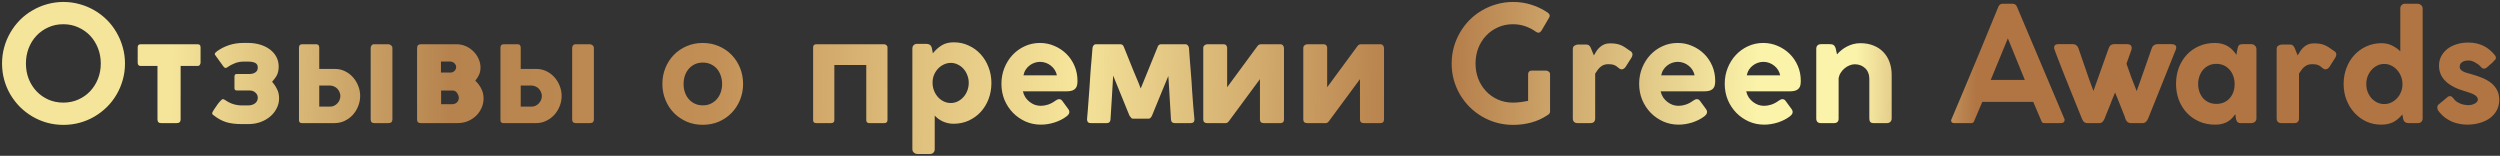 <?xml version="1.0" encoding="UTF-8"?> <svg xmlns="http://www.w3.org/2000/svg" width="995" height="62" viewBox="0 0 995 62" fill="none"><rect x="0" y="0" width="995" height="62" fill="#333333" stroke="none"/> <path d="M10.32 25.288C10.32 27.443 10.683 29.469 11.408 31.368C12.155 33.245 13.189 34.888 14.512 36.296C15.835 37.704 17.403 38.813 19.216 39.624C21.029 40.435 23.024 40.84 25.2 40.84C27.355 40.84 29.339 40.435 31.152 39.624C32.987 38.813 34.565 37.704 35.888 36.296C37.211 34.888 38.245 33.245 38.992 31.368C39.739 29.469 40.112 27.443 40.112 25.288C40.112 23.112 39.739 21.075 38.992 19.176C38.245 17.277 37.211 15.624 35.888 14.216C34.565 12.808 32.987 11.699 31.152 10.888C29.339 10.056 27.355 9.64 25.2 9.64C23.024 9.64 21.029 10.056 19.216 10.888C17.403 11.699 15.835 12.808 14.512 14.216C13.189 15.624 12.155 17.277 11.408 19.176C10.683 21.075 10.32 23.112 10.32 25.288ZM0.816 25.288C0.816 23.027 1.104 20.861 1.68 18.792C2.256 16.701 3.077 14.749 4.144 12.936C5.211 11.101 6.48 9.437 7.952 7.944C9.445 6.451 11.099 5.181 12.912 4.136C14.725 3.069 16.667 2.248 18.736 1.672C20.827 1.075 23.003 0.776 25.264 0.776C27.504 0.776 29.669 1.075 31.76 1.672C33.851 2.248 35.803 3.069 37.616 4.136C39.429 5.181 41.083 6.451 42.576 7.944C44.069 9.437 45.339 11.101 46.384 12.936C47.451 14.749 48.272 16.701 48.848 18.792C49.445 20.861 49.744 23.027 49.744 25.288C49.744 27.549 49.445 29.725 48.848 31.816C48.272 33.885 47.451 35.827 46.384 37.64C45.339 39.432 44.069 41.075 42.576 42.568C41.083 44.04 39.429 45.309 37.616 46.376C35.803 47.443 33.851 48.264 31.76 48.84C29.669 49.416 27.504 49.704 25.264 49.704C23.003 49.704 20.827 49.416 18.736 48.84C16.667 48.264 14.725 47.443 12.912 46.376C11.099 45.309 9.445 44.04 7.952 42.568C6.48 41.075 5.211 39.432 4.144 37.64C3.077 35.827 2.256 33.885 1.68 31.816C1.104 29.725 0.816 27.549 0.816 25.288ZM54.803 18.824C54.803 18.013 55.197 17.608 55.986 17.608H78.642C79.432 17.608 79.826 18.013 79.826 18.824V24.936C79.826 25.192 79.731 25.48 79.538 25.8C79.347 26.099 79.048 26.248 78.642 26.248H71.891V47.528C71.891 48.509 71.368 49 70.323 49H64.147C63.165 49 62.675 48.509 62.675 47.528V26.248H55.986C55.197 26.248 54.803 25.811 54.803 24.936V18.824ZM99.079 17.096C100.7 17.117 102.226 17.352 103.655 17.8C105.106 18.248 106.364 18.877 107.431 19.688C108.519 20.499 109.372 21.48 109.991 22.632C110.61 23.784 110.919 25.075 110.919 26.504C110.919 27.208 110.855 27.837 110.727 28.392C110.62 28.925 110.45 29.427 110.215 29.896C110.002 30.344 109.724 30.781 109.383 31.208C109.063 31.635 108.7 32.083 108.295 32.552C109.106 33.469 109.767 34.461 110.279 35.528C110.812 36.573 111.079 37.768 111.079 39.112C111.079 40.563 110.748 41.917 110.087 43.176C109.447 44.435 108.572 45.523 107.463 46.44C106.354 47.357 105.063 48.083 103.591 48.616C102.119 49.128 100.562 49.384 98.919 49.384H96.231C94.972 49.384 93.831 49.32 92.807 49.192C91.783 49.064 90.823 48.861 89.927 48.584C89.031 48.285 88.178 47.912 87.367 47.464C86.578 47.016 85.788 46.483 84.999 45.864C84.828 45.736 84.69 45.619 84.583 45.512C84.498 45.405 84.455 45.256 84.455 45.064C84.455 44.851 84.54 44.627 84.711 44.392L85.095 43.72L86.695 41.384C86.844 41.213 87.004 41.021 87.175 40.808C87.367 40.573 87.548 40.36 87.719 40.168C87.89 39.976 88.06 39.816 88.231 39.688C88.423 39.539 88.594 39.464 88.743 39.464C88.956 39.464 89.148 39.528 89.319 39.656C89.511 39.763 89.724 39.891 89.959 40.04C91.836 41.32 93.991 41.96 96.423 41.96H98.631C99.826 41.96 100.786 41.683 101.511 41.128C102.236 40.552 102.599 39.816 102.599 38.92C102.599 38.067 102.279 37.373 101.639 36.84C101.02 36.285 100.252 36.008 99.335 36.008H94.247C93.628 36.008 93.319 35.699 93.319 35.08V30.472C93.319 29.789 93.628 29.448 94.247 29.448H99.335C100.252 29.448 101.02 29.235 101.639 28.808C102.279 28.381 102.599 27.741 102.599 26.888C102.599 25.992 102.258 25.373 101.575 25.032C100.892 24.691 99.943 24.52 98.727 24.52H96.839C95.666 24.52 94.524 24.744 93.415 25.192C92.327 25.619 91.335 26.152 90.439 26.792C90.226 26.963 90.002 27.048 89.767 27.048C89.532 27.048 89.276 26.888 88.999 26.568L89.031 26.6L85.767 22.088C85.66 21.96 85.586 21.843 85.543 21.736C85.522 21.608 85.5 21.491 85.479 21.384C85.586 21.149 85.735 20.947 85.927 20.776C86.119 20.584 86.343 20.403 86.599 20.232C88.007 19.251 89.564 18.483 91.271 17.928C92.978 17.373 94.791 17.096 96.711 17.096H99.079ZM125.842 17.608C126.268 17.608 126.578 17.736 126.77 17.992C126.962 18.248 127.058 18.536 127.058 18.856V27.432H133.298C134.727 27.432 136.05 27.731 137.266 28.328C138.503 28.925 139.57 29.725 140.466 30.728C141.362 31.731 142.066 32.883 142.578 34.184C143.09 35.464 143.346 36.797 143.346 38.184C143.346 39.592 143.079 40.957 142.546 42.28C142.034 43.581 141.319 44.733 140.402 45.736C139.506 46.717 138.428 47.507 137.17 48.104C135.932 48.701 134.588 49 133.138 49H120.21C119.399 49 118.994 48.616 118.994 47.848V18.984C118.994 18.067 119.42 17.608 120.274 17.608H125.842ZM135.474 38.184C135.474 37.651 135.356 37.139 135.122 36.648C134.908 36.136 134.62 35.688 134.258 35.304C133.895 34.92 133.458 34.621 132.946 34.408C132.455 34.173 131.943 34.056 131.41 34.056H127.058V42.44H131.41C131.964 42.44 132.487 42.323 132.978 42.088C133.468 41.853 133.895 41.544 134.258 41.16C134.642 40.755 134.94 40.296 135.154 39.784C135.367 39.272 135.474 38.739 135.474 38.184ZM147.538 19.112C147.538 18.685 147.655 18.333 147.89 18.056C148.124 17.757 148.487 17.608 148.978 17.608H154.578C154.94 17.608 155.292 17.747 155.634 18.024C155.996 18.28 156.178 18.643 156.178 19.112V47.528C156.178 48.509 155.644 49 154.578 49H148.978C148.018 49 147.538 48.509 147.538 47.528V19.112ZM165.997 19.176C165.997 18.131 166.498 17.608 167.501 17.608H181.645C182.989 17.608 184.237 17.864 185.389 18.376C186.562 18.888 187.575 19.581 188.429 20.456C189.303 21.309 189.986 22.301 190.477 23.432C190.989 24.541 191.245 25.693 191.245 26.888C191.245 27.955 191.042 28.925 190.637 29.8C190.231 30.653 189.741 31.421 189.165 32.104C190.189 33.085 190.989 34.163 191.565 35.336C192.162 36.488 192.461 37.779 192.461 39.208C192.461 40.488 192.205 41.715 191.693 42.888C191.181 44.061 190.466 45.107 189.549 46.024C188.631 46.92 187.533 47.645 186.253 48.2C184.973 48.733 183.554 49 181.997 49H167.501C166.498 49 165.997 48.531 165.997 47.592V19.176ZM182.605 38.92C182.605 38.621 182.541 38.301 182.413 37.96C182.306 37.619 182.146 37.309 181.933 37.032C181.741 36.733 181.506 36.499 181.229 36.328C180.951 36.136 180.653 36.04 180.333 36.04H175.565V41.48H179.885C180.354 41.48 180.759 41.405 181.101 41.256C181.442 41.107 181.719 40.915 181.933 40.68C182.167 40.424 182.338 40.147 182.445 39.848C182.551 39.528 182.605 39.219 182.605 38.92ZM179.373 28.872C179.949 28.872 180.45 28.659 180.877 28.232C181.325 27.784 181.549 27.283 181.549 26.728C181.549 26.152 181.325 25.64 180.877 25.192C180.429 24.723 179.81 24.488 179.021 24.488H175.501V28.872H179.373ZM206.029 17.608C206.456 17.608 206.765 17.736 206.957 17.992C207.149 18.248 207.245 18.536 207.245 18.856V27.432H213.485C214.914 27.432 216.237 27.731 217.453 28.328C218.69 28.925 219.757 29.725 220.653 30.728C221.549 31.731 222.253 32.883 222.765 34.184C223.277 35.464 223.533 36.797 223.533 38.184C223.533 39.592 223.266 40.957 222.733 42.28C222.221 43.581 221.506 44.733 220.589 45.736C219.693 46.717 218.616 47.507 217.357 48.104C216.12 48.701 214.776 49 213.325 49H200.397C199.586 49 199.181 48.616 199.181 47.848V18.984C199.181 18.067 199.608 17.608 200.461 17.608H206.029ZM215.661 38.184C215.661 37.651 215.544 37.139 215.309 36.648C215.096 36.136 214.808 35.688 214.445 35.304C214.082 34.92 213.645 34.621 213.133 34.408C212.642 34.173 212.13 34.056 211.597 34.056H207.245V42.44H211.597C212.152 42.44 212.674 42.323 213.165 42.088C213.656 41.853 214.082 41.544 214.445 41.16C214.829 40.755 215.128 40.296 215.341 39.784C215.554 39.272 215.661 38.739 215.661 38.184ZM227.725 19.112C227.725 18.685 227.842 18.333 228.077 18.056C228.312 17.757 228.674 17.608 229.165 17.608H234.765C235.128 17.608 235.48 17.747 235.821 18.024C236.184 18.28 236.365 18.643 236.365 19.112V47.528C236.365 48.509 235.832 49 234.765 49H229.165C228.205 49 227.725 48.509 227.725 47.528V19.112ZM263.623 33.384C263.623 31.123 264.028 29 264.839 27.016C265.649 25.032 266.769 23.304 268.199 21.832C269.649 20.36 271.345 19.208 273.287 18.376C275.249 17.523 277.383 17.096 279.687 17.096C281.991 17.096 284.124 17.523 286.087 18.376C288.049 19.208 289.745 20.36 291.175 21.832C292.604 23.304 293.724 25.032 294.535 27.016C295.345 29 295.751 31.123 295.751 33.384C295.751 35.645 295.345 37.768 294.535 39.752C293.724 41.736 292.604 43.464 291.175 44.936C289.745 46.408 288.049 47.571 286.087 48.424C284.124 49.256 281.991 49.672 279.687 49.672C277.404 49.672 275.281 49.256 273.319 48.424C271.356 47.571 269.649 46.408 268.199 44.936C266.769 43.464 265.649 41.736 264.839 39.752C264.028 37.768 263.623 35.645 263.623 33.384ZM272.071 33.416C272.071 34.589 272.241 35.699 272.583 36.744C272.945 37.768 273.457 38.664 274.119 39.432C274.78 40.2 275.58 40.808 276.519 41.256C277.479 41.704 278.556 41.928 279.751 41.928C280.924 41.928 281.98 41.704 282.919 41.256C283.857 40.808 284.657 40.2 285.319 39.432C285.98 38.664 286.492 37.768 286.855 36.744C287.217 35.699 287.399 34.589 287.399 33.416C287.399 32.243 287.217 31.144 286.855 30.12C286.513 29.075 286.012 28.168 285.351 27.4C284.689 26.632 283.879 26.024 282.919 25.576C281.98 25.128 280.924 24.904 279.751 24.904C278.556 24.904 277.479 25.128 276.519 25.576C275.58 26.024 274.78 26.632 274.119 27.4C273.457 28.168 272.945 29.075 272.583 30.12C272.241 31.144 272.071 32.243 272.071 33.416ZM344.772 25.864H332.068V47.816C332.068 48.605 331.62 49 330.724 49H324.868C324.036 49 323.62 48.605 323.62 47.816V18.888C323.62 18.035 324.036 17.608 324.868 17.608H351.876C352.196 17.608 352.495 17.725 352.772 17.96C353.071 18.195 353.22 18.493 353.22 18.856V47.784C353.22 48.595 352.772 49 351.876 49H346.02C345.188 49 344.772 48.595 344.772 47.784V25.864ZM363.122 19.336C363.122 18.781 363.271 18.344 363.57 18.024C363.89 17.683 364.338 17.491 364.914 17.448H368.05C368.391 17.448 368.7 17.459 368.978 17.48C369.276 17.501 369.543 17.565 369.778 17.672C370.034 17.779 370.247 17.939 370.418 18.152C370.61 18.365 370.759 18.675 370.866 19.08L371.282 21.224C372.348 19.88 373.532 18.813 374.833 18.024C376.135 17.235 377.735 16.84 379.634 16.84C381.746 16.84 383.708 17.267 385.522 18.12C387.356 18.952 388.946 20.104 390.29 21.576C391.634 23.048 392.679 24.765 393.426 26.728C394.194 28.691 394.578 30.792 394.578 33.032C394.578 35.293 394.204 37.416 393.458 39.4C392.711 41.363 391.666 43.08 390.322 44.552C388.978 46.003 387.378 47.155 385.522 48.008C383.687 48.84 381.682 49.256 379.506 49.256C378.695 49.256 377.927 49.171 377.202 49C376.476 48.829 375.794 48.595 375.154 48.296C374.535 47.997 373.959 47.656 373.426 47.272C372.892 46.867 372.423 46.44 372.018 45.992V59.4C372.018 59.955 371.847 60.403 371.506 60.744C371.164 61.107 370.674 61.288 370.034 61.288H365.202C364.647 61.288 364.156 61.107 363.73 60.744C363.324 60.403 363.122 59.955 363.122 59.4V19.336ZM371.154 32.872C371.154 34.003 371.346 35.059 371.73 36.04C372.114 37.021 372.636 37.885 373.298 38.632C373.959 39.357 374.727 39.933 375.602 40.36C376.476 40.787 377.415 41 378.418 41C379.399 41 380.316 40.787 381.17 40.36C382.044 39.933 382.802 39.357 383.442 38.632C384.103 37.907 384.615 37.064 384.978 36.104C385.362 35.123 385.554 34.077 385.554 32.968C385.554 31.88 385.362 30.856 384.978 29.896C384.615 28.915 384.103 28.072 383.442 27.368C382.802 26.643 382.044 26.077 381.17 25.672C380.316 25.245 379.399 25.032 378.418 25.032C377.436 25.032 376.508 25.245 375.634 25.672C374.759 26.077 373.991 26.632 373.33 27.336C372.668 28.04 372.135 28.872 371.73 29.832C371.346 30.771 371.154 31.784 371.154 32.872ZM414.214 42.12C415.131 42.12 416.091 41.96 417.094 41.64C418.118 41.299 419.089 40.787 420.006 40.104C420.305 39.933 420.561 39.784 420.774 39.656C421.009 39.528 421.265 39.464 421.542 39.464C421.777 39.464 422.001 39.517 422.214 39.624C422.427 39.731 422.63 39.923 422.822 40.2L425.19 43.432C425.467 43.795 425.606 44.168 425.606 44.552C425.606 44.893 425.499 45.213 425.286 45.512C425.073 45.811 424.806 46.077 424.486 46.312C423.825 46.824 423.089 47.283 422.278 47.688C421.467 48.093 420.614 48.445 419.718 48.744C418.822 49.021 417.915 49.235 416.998 49.384C416.081 49.533 415.174 49.608 414.278 49.608C412.102 49.608 410.065 49.192 408.166 48.36C406.267 47.507 404.603 46.355 403.174 44.904C401.745 43.432 400.614 41.715 399.782 39.752C398.971 37.768 398.566 35.635 398.566 33.352C398.566 31.155 398.95 29.075 399.718 27.112C400.507 25.128 401.585 23.4 402.95 21.928C404.337 20.435 405.958 19.261 407.814 18.408C409.691 17.533 411.718 17.096 413.894 17.096C415.942 17.096 417.862 17.491 419.654 18.28C421.467 19.048 423.057 20.104 424.422 21.448C425.787 22.792 426.865 24.381 427.654 26.216C428.443 28.051 428.838 30.024 428.838 32.136V32.328C428.838 33.139 428.742 33.811 428.55 34.344C428.358 34.856 428.059 35.261 427.654 35.56C427.27 35.859 426.779 36.072 426.182 36.2C425.606 36.307 424.923 36.36 424.134 36.36H407.11C407.323 37.256 407.665 38.067 408.134 38.792C408.625 39.496 409.19 40.093 409.83 40.584C410.47 41.075 411.163 41.459 411.91 41.736C412.678 41.992 413.446 42.12 414.214 42.12ZM420.646 29.992C420.497 29.245 420.219 28.541 419.814 27.88C419.409 27.219 418.907 26.653 418.31 26.184C417.713 25.693 417.041 25.309 416.294 25.032C415.547 24.755 414.758 24.616 413.926 24.616C413.179 24.616 412.443 24.744 411.718 25C411.014 25.235 410.363 25.587 409.766 26.056C409.169 26.504 408.657 27.059 408.23 27.72C407.803 28.381 407.505 29.139 407.334 29.992H420.646ZM464.989 30.248C463.901 32.851 462.813 35.485 461.725 38.152C460.658 40.797 459.581 43.421 458.493 46.024C458.322 46.429 458.109 46.739 457.853 46.952C457.618 47.144 457.383 47.24 457.149 47.24H450.877C450.599 47.24 450.343 47.091 450.109 46.792C449.874 46.493 449.671 46.216 449.501 45.96L443.037 30.088C442.887 33.011 442.717 35.923 442.525 38.824C442.333 41.704 442.151 44.605 441.981 47.528C441.917 48.509 441.405 49 440.445 49H434.109C433.17 49 432.679 48.509 432.637 47.528C432.765 45.992 432.882 44.595 432.989 43.336C433.095 42.077 433.181 40.925 433.245 39.88C433.33 38.813 433.405 37.821 433.469 36.904C433.533 35.987 433.597 35.101 433.661 34.248L433.821 31.752C433.863 30.963 433.917 30.131 433.981 29.256C434.066 28.381 434.141 27.432 434.205 26.408C434.29 25.384 434.386 24.275 434.493 23.08C434.599 21.885 434.706 20.563 434.812 19.112C434.855 18.728 434.994 18.387 435.229 18.088C435.463 17.768 435.815 17.608 436.285 17.608H445.949C446.269 17.608 446.557 17.715 446.812 17.928C447.069 18.141 447.25 18.451 447.357 18.856V18.824C447.975 20.36 448.594 21.896 449.213 23.432C449.831 24.968 450.45 26.504 451.069 28.04L453.277 33.32C453.383 33.64 453.501 33.96 453.629 34.28C453.757 34.579 453.885 34.888 454.013 35.208C455.143 32.456 456.253 29.736 457.341 27.048C458.45 24.339 459.559 21.608 460.669 18.856C460.775 18.451 460.957 18.141 461.213 17.928C461.469 17.715 461.757 17.608 462.077 17.608H471.741C472.189 17.608 472.53 17.768 472.765 18.088C473.021 18.387 473.17 18.728 473.213 19.112C473.319 20.691 473.426 22.173 473.533 23.56C473.639 24.925 473.746 26.248 473.853 27.528L474.269 32.872C474.311 33.768 474.365 34.685 474.429 35.624C474.493 36.563 474.567 37.608 474.653 38.76C474.738 39.891 474.834 41.171 474.941 42.6C475.069 44.008 475.218 45.651 475.389 47.528C475.389 48.509 474.898 49 473.917 49H467.613C466.631 49 466.109 48.509 466.045 47.528L465.117 32.008C465.095 31.667 465.074 31.379 465.053 31.144C465.053 30.888 465.031 30.589 464.989 30.248ZM487.858 49C488.285 49 488.69 48.755 489.074 48.264L501.458 31.496V47.528C501.458 48.509 501.97 49 502.994 49H509.554C510.535 49 511.026 48.509 511.026 47.528V19.176C511.026 18.728 510.887 18.355 510.61 18.056C510.354 17.757 510.002 17.608 509.554 17.608H501.874C501.298 17.608 500.829 17.853 500.466 18.344L488.402 34.728V18.888C488.274 18.035 487.794 17.608 486.962 17.608H480.498C480.114 17.608 479.751 17.747 479.41 18.024C479.069 18.28 478.898 18.643 478.898 19.112V47.528C478.898 48.509 479.431 49 480.498 49H487.858ZM527.671 49C528.097 49 528.503 48.755 528.887 48.264L541.271 31.496V47.528C541.271 48.509 541.783 49 542.807 49H549.367C550.348 49 550.839 48.509 550.839 47.528V19.176C550.839 18.728 550.7 18.355 550.423 18.056C550.167 17.757 549.815 17.608 549.367 17.608H541.687C541.111 17.608 540.641 17.853 540.279 18.344L528.215 34.728V18.888C528.087 18.035 527.607 17.608 526.775 17.608H520.311C519.927 17.608 519.564 17.747 519.223 18.024C518.881 18.28 518.711 18.643 518.711 19.112V47.528C518.711 48.509 519.244 49 520.311 49H527.671ZM611.354 12.68C610.031 11.72 608.591 10.973 607.034 10.44C605.498 9.907 603.866 9.64 602.138 9.64C599.962 9.64 597.967 10.056 596.154 10.888C594.34 11.699 592.772 12.808 591.45 14.216C590.127 15.624 589.092 17.277 588.346 19.176C587.62 21.075 587.258 23.112 587.258 25.288C587.258 27.443 587.62 29.469 588.346 31.368C589.092 33.245 590.127 34.888 591.45 36.296C592.772 37.704 594.34 38.813 596.154 39.624C597.967 40.435 599.962 40.84 602.138 40.84C603.055 40.84 604.036 40.776 605.082 40.648C606.127 40.52 607.162 40.349 608.186 40.136V29.512C608.186 29.107 608.303 28.776 608.538 28.52C608.772 28.243 609.124 28.104 609.594 28.104H615.354C615.674 28.104 616.015 28.232 616.378 28.488C616.74 28.744 616.922 29.085 616.922 29.512V44.36C616.922 44.957 616.612 45.427 615.994 45.768C614.01 47.112 611.844 48.104 609.498 48.744C607.172 49.384 604.74 49.704 602.202 49.704C599.94 49.704 597.764 49.416 595.674 48.84C593.604 48.264 591.663 47.443 589.85 46.376C588.036 45.309 586.383 44.04 584.89 42.568C583.418 41.075 582.148 39.432 581.082 37.64C580.015 35.827 579.194 33.885 578.618 31.816C578.042 29.725 577.754 27.549 577.754 25.288C577.754 23.027 578.042 20.861 578.618 18.792C579.194 16.701 580.015 14.749 581.082 12.936C582.148 11.101 583.418 9.437 584.89 7.944C586.383 6.451 588.036 5.181 589.85 4.136C591.663 3.069 593.604 2.248 595.674 1.672C597.764 1.075 599.94 0.776 602.202 0.776C604.74 0.776 607.151 1.139 609.434 1.864C611.716 2.568 613.86 3.592 615.866 4.936C616.228 5.149 616.495 5.427 616.666 5.768C616.836 6.109 616.804 6.515 616.57 6.984L613.466 12.264C613.146 12.691 612.826 12.936 612.506 13C612.186 13.064 611.802 12.957 611.354 12.68ZM625.983 19.56C625.983 18.92 626.196 18.461 626.623 18.184C627.071 17.885 627.519 17.736 627.967 17.736H631.455C631.882 17.736 632.223 17.864 632.479 18.12C632.735 18.355 632.959 18.675 633.151 19.08C633.343 19.464 633.524 19.923 633.695 20.456C633.887 20.968 634.111 21.501 634.367 22.056C634.708 21.416 635.071 20.808 635.455 20.232C635.86 19.656 636.319 19.144 636.831 18.696C637.343 18.248 637.919 17.896 638.559 17.64C639.199 17.384 639.946 17.256 640.799 17.256C641.695 17.256 642.474 17.309 643.135 17.416C643.796 17.523 644.415 17.693 644.991 17.928C645.588 18.163 646.175 18.472 646.751 18.856C647.327 19.219 647.978 19.667 648.703 20.2C649.386 20.563 649.727 21.053 649.727 21.672C649.727 22.056 649.599 22.472 649.343 22.92L647.103 26.44C646.804 26.973 646.388 27.336 645.855 27.528C645.322 27.699 644.82 27.571 644.351 27.144C643.967 26.803 643.604 26.525 643.263 26.312C642.943 26.099 642.612 25.939 642.271 25.832C641.951 25.704 641.61 25.629 641.247 25.608C640.884 25.565 640.479 25.544 640.031 25.544C639.391 25.544 638.826 25.64 638.335 25.832C637.866 26.003 637.428 26.259 637.023 26.6C636.618 26.92 636.244 27.315 635.903 27.784C635.562 28.232 635.22 28.733 634.879 29.288V47.112C634.879 47.731 634.719 48.2 634.399 48.52C634.1 48.84 633.599 49 632.895 49H627.903C627.284 49 626.804 48.84 626.463 48.52C626.143 48.2 625.983 47.731 625.983 47.112V19.56ZM668.027 42.12C668.944 42.12 669.904 41.96 670.907 41.64C671.931 41.299 672.901 40.787 673.819 40.104C674.117 39.933 674.373 39.784 674.587 39.656C674.821 39.528 675.077 39.464 675.355 39.464C675.589 39.464 675.813 39.517 676.027 39.624C676.24 39.731 676.443 39.923 676.635 40.2L679.003 43.432C679.28 43.795 679.419 44.168 679.419 44.552C679.419 44.893 679.312 45.213 679.099 45.512C678.885 45.811 678.619 46.077 678.299 46.312C677.637 46.824 676.901 47.283 676.091 47.688C675.28 48.093 674.427 48.445 673.531 48.744C672.635 49.021 671.728 49.235 670.811 49.384C669.893 49.533 668.987 49.608 668.091 49.608C665.915 49.608 663.877 49.192 661.979 48.36C660.08 47.507 658.416 46.355 656.987 44.904C655.557 43.432 654.427 41.715 653.595 39.752C652.784 37.768 652.379 35.635 652.379 33.352C652.379 31.155 652.763 29.075 653.531 27.112C654.32 25.128 655.397 23.4 656.763 21.928C658.149 20.435 659.771 19.261 661.627 18.408C663.504 17.533 665.531 17.096 667.707 17.096C669.755 17.096 671.675 17.491 673.467 18.28C675.28 19.048 676.869 20.104 678.235 21.448C679.6 22.792 680.677 24.381 681.467 26.216C682.256 28.051 682.651 30.024 682.651 32.136V32.328C682.651 33.139 682.555 33.811 682.363 34.344C682.171 34.856 681.872 35.261 681.467 35.56C681.083 35.859 680.592 36.072 679.995 36.2C679.419 36.307 678.736 36.36 677.947 36.36H660.923C661.136 37.256 661.477 38.067 661.947 38.792C662.437 39.496 663.003 40.093 663.643 40.584C664.283 41.075 664.976 41.459 665.722 41.736C666.491 41.992 667.259 42.12 668.027 42.12ZM674.459 29.992C674.309 29.245 674.032 28.541 673.627 27.88C673.221 27.219 672.72 26.653 672.123 26.184C671.525 25.693 670.853 25.309 670.107 25.032C669.36 24.755 668.571 24.616 667.739 24.616C666.992 24.616 666.256 24.744 665.531 25C664.827 25.235 664.176 25.587 663.579 26.056C662.981 26.504 662.469 27.059 662.043 27.72C661.616 28.381 661.317 29.139 661.147 29.992H674.459ZM702.089 42.12C703.006 42.12 703.966 41.96 704.969 41.64C705.993 41.299 706.964 40.787 707.881 40.104C708.18 39.933 708.436 39.784 708.649 39.656C708.884 39.528 709.14 39.464 709.417 39.464C709.652 39.464 709.876 39.517 710.089 39.624C710.302 39.731 710.505 39.923 710.697 40.2L713.065 43.432C713.342 43.795 713.481 44.168 713.481 44.552C713.481 44.893 713.374 45.213 713.161 45.512C712.948 45.811 712.681 46.077 712.361 46.312C711.7 46.824 710.964 47.283 710.153 47.688C709.342 48.093 708.489 48.445 707.593 48.744C706.697 49.021 705.79 49.235 704.873 49.384C703.956 49.533 703.049 49.608 702.153 49.608C699.977 49.608 697.94 49.192 696.041 48.36C694.142 47.507 692.478 46.355 691.049 44.904C689.62 43.432 688.489 41.715 687.657 39.752C686.846 37.768 686.441 35.635 686.441 33.352C686.441 31.155 686.825 29.075 687.593 27.112C688.382 25.128 689.46 23.4 690.825 21.928C692.212 20.435 693.833 19.261 695.689 18.408C697.566 17.533 699.593 17.096 701.769 17.096C703.817 17.096 705.737 17.491 707.529 18.28C709.342 19.048 710.932 20.104 712.297 21.448C713.662 22.792 714.74 24.381 715.529 26.216C716.318 28.051 716.713 30.024 716.713 32.136V32.328C716.713 33.139 716.617 33.811 716.425 34.344C716.233 34.856 715.934 35.261 715.529 35.56C715.145 35.859 714.654 36.072 714.057 36.2C713.481 36.307 712.798 36.36 712.009 36.36H694.985C695.198 37.256 695.54 38.067 696.009 38.792C696.5 39.496 697.065 40.093 697.705 40.584C698.345 41.075 699.038 41.459 699.785 41.736C700.553 41.992 701.321 42.12 702.089 42.12ZM708.521 29.992C708.372 29.245 708.094 28.541 707.689 27.88C707.284 27.219 706.782 26.653 706.185 26.184C705.588 25.693 704.916 25.309 704.169 25.032C703.422 24.755 702.633 24.616 701.801 24.616C701.054 24.616 700.318 24.744 699.593 25C698.889 25.235 698.238 25.587 697.641 26.056C697.044 26.504 696.532 27.059 696.105 27.72C695.678 28.381 695.38 29.139 695.209 29.992H708.521ZM728.28 17.576C728.92 17.576 729.4 17.683 729.72 17.896C730.04 18.109 730.274 18.408 730.424 18.792C730.594 19.155 730.712 19.581 730.776 20.072C730.861 20.563 730.978 21.085 731.128 21.64C731.618 21.085 732.184 20.541 732.824 20.008C733.464 19.475 734.168 19.005 734.936 18.6C735.725 18.173 736.578 17.832 737.496 17.576C738.413 17.32 739.394 17.192 740.44 17.192C742.424 17.192 744.184 17.512 745.72 18.152C747.277 18.771 748.578 19.645 749.624 20.776C750.69 21.885 751.501 23.219 752.056 24.776C752.61 26.312 752.888 27.997 752.888 29.832V47.112C752.888 47.709 752.706 48.179 752.344 48.52C751.981 48.84 751.544 49 751.032 49H745.784C745.101 49 744.632 48.851 744.376 48.552C744.12 48.232 743.992 47.773 743.992 47.176V31.304C743.992 30.451 743.842 29.672 743.544 28.968C743.266 28.243 742.861 27.635 742.328 27.144C741.816 26.653 741.208 26.269 740.504 25.992C739.8 25.715 739.032 25.576 738.2 25.576C737.517 25.576 736.813 25.725 736.088 26.024C735.384 26.301 734.733 26.696 734.135 27.208C733.538 27.699 733.026 28.285 732.6 28.968C732.173 29.629 731.896 30.344 731.768 31.112V47.24C731.768 48.413 731.138 49 729.88 49H724.728C724.109 49 723.64 48.84 723.32 48.52C723.021 48.179 722.872 47.752 722.872 47.24V19.496C722.872 18.877 723.032 18.408 723.352 18.088C723.672 17.747 724.162 17.576 724.824 17.576H728.28ZM795.416 2.536C795.565 2.237 795.768 1.992 796.024 1.8C796.28 1.587 796.696 1.48 797.272 1.48H800.984C801.453 1.48 801.816 1.587 802.072 1.8C802.328 1.992 802.531 2.237 802.68 2.536L821.72 47.528V47.72C821.72 48.04 821.613 48.339 821.4 48.616C821.187 48.872 820.707 49 819.96 49H813.816C813.411 49 813.101 48.936 812.888 48.808C812.696 48.659 812.536 48.392 812.408 48.008L809.24 40.552H788.952L785.784 48.008C785.592 48.669 785.197 49 784.6 49H777.944C777.411 49 777.037 48.904 776.824 48.712C776.632 48.499 776.536 48.2 776.536 47.816C776.536 47.773 778.136 43.987 781.336 36.456C784.536 28.925 789.229 17.619 795.416 2.536ZM792.312 31.816H805.88L799.128 15.272L792.312 31.816ZM829.667 26.312C830.286 28.125 830.872 29.832 831.427 31.432C831.982 33.011 832.568 34.6 833.187 36.2L839.235 19.272C839.427 18.739 839.683 18.323 840.003 18.024C840.344 17.725 840.846 17.576 841.507 17.576H846.595C847.214 17.576 847.672 17.715 847.971 17.992C848.27 18.248 848.419 18.621 848.419 19.112C848.419 19.219 848.408 19.347 848.387 19.496C848.366 19.645 848.344 19.741 848.323 19.784L846.339 25.352C846.894 26.952 847.512 28.701 848.195 30.6C848.899 32.477 849.635 34.365 850.403 36.264L852.163 31.304C852.867 29.299 853.571 27.293 854.275 25.288C855 23.283 855.704 21.267 856.387 19.24C856.579 18.664 856.878 18.248 857.283 17.992C857.688 17.715 858.126 17.576 858.595 17.576H864.419C864.952 17.576 865.368 17.693 865.667 17.928C865.987 18.141 866.147 18.472 866.147 18.92C866.147 19.069 866.126 19.219 866.083 19.368C866.04 19.517 865.998 19.656 865.955 19.784L854.979 47.112C854.915 47.24 854.83 47.411 854.723 47.624C854.616 47.837 854.478 48.051 854.307 48.264C854.136 48.456 853.923 48.627 853.667 48.776C853.411 48.925 853.102 49 852.739 49H848.131C847.619 49 847.214 48.893 846.915 48.68C846.616 48.445 846.382 48.189 846.211 47.912C846.04 47.613 845.912 47.315 845.827 47.016C845.763 46.717 845.699 46.504 845.635 46.376L842.915 39.528C842.723 39.037 842.542 38.6 842.371 38.216C842.2 37.832 842.008 37.373 841.795 36.84L840.547 39.88C840.334 40.499 840.099 41.107 839.843 41.704C839.587 42.28 839.342 42.877 839.107 43.496L837.699 46.984C837.678 47.005 837.667 47.048 837.667 47.112L837.571 47.304C837.507 47.475 837.422 47.656 837.315 47.848C837.208 48.04 837.07 48.221 836.899 48.392C836.75 48.563 836.558 48.712 836.323 48.84C836.11 48.947 835.843 49 835.523 49H830.819C830.414 49 830.072 48.925 829.795 48.776C829.539 48.627 829.315 48.435 829.123 48.2C828.952 47.944 828.803 47.677 828.675 47.4C828.547 47.101 828.43 46.813 828.323 46.536C826.638 42.355 825.198 38.792 824.003 35.848C822.83 32.904 821.848 30.451 821.059 28.488C820.291 26.504 819.683 24.947 819.235 23.816C818.808 22.664 818.478 21.8 818.243 21.224C818.03 20.627 817.891 20.243 817.827 20.072C817.763 19.901 817.72 19.795 817.699 19.752C817.592 19.496 817.539 19.229 817.539 18.952C817.539 18.035 818.094 17.576 819.203 17.576H825.027C825.56 17.576 825.998 17.715 826.339 17.992C826.702 18.269 826.979 18.632 827.171 19.08L829.667 26.312ZM889.868 47.048C889.847 46.856 889.825 46.696 889.804 46.568C889.804 46.44 889.793 46.333 889.772 46.248C889.751 46.141 889.729 46.024 889.708 45.896C889.687 45.768 889.665 45.608 889.644 45.416C889.26 45.971 888.833 46.504 888.364 47.016C887.916 47.507 887.383 47.944 886.764 48.328C886.145 48.712 885.42 49.021 884.588 49.256C883.777 49.491 882.817 49.608 881.708 49.608H881.548C879.265 49.608 877.175 49.192 875.276 48.36C873.399 47.528 871.767 46.387 870.38 44.936C869.015 43.485 867.948 41.768 867.18 39.784C866.433 37.8 866.06 35.667 866.06 33.384C866.06 31.059 866.433 28.904 867.18 26.92C867.948 24.936 869.004 23.219 870.348 21.768C871.713 20.317 873.345 19.176 875.244 18.344C877.143 17.512 879.244 17.096 881.548 17.096C882.657 17.096 883.649 17.224 884.524 17.48C885.42 17.736 886.209 18.088 886.892 18.536C887.575 18.963 888.172 19.464 888.684 20.04C889.217 20.595 889.687 21.192 890.092 21.832C890.135 21.448 890.199 21.064 890.284 20.68C890.369 20.296 890.444 19.912 890.508 19.528C890.593 19.144 890.679 18.824 890.764 18.568C890.849 18.312 890.967 18.12 891.116 17.992C891.265 17.843 891.457 17.736 891.692 17.672C891.927 17.608 892.225 17.576 892.588 17.576H895.98C896.535 17.576 897.015 17.757 897.42 18.12C897.847 18.483 898.06 18.963 898.06 19.56V47.144C898.06 47.72 897.847 48.179 897.42 48.52C897.015 48.84 896.535 49 895.98 49H891.916C891.532 49 891.223 48.957 890.988 48.872C890.753 48.765 890.561 48.627 890.412 48.456C890.263 48.264 890.145 48.051 890.06 47.816C889.996 47.581 889.932 47.325 889.868 47.048ZM874.86 33.448C874.86 34.557 875.031 35.592 875.372 36.552C875.713 37.512 876.193 38.355 876.812 39.08C877.452 39.784 878.22 40.339 879.116 40.744C880.012 41.149 881.004 41.352 882.092 41.352C883.201 41.352 884.204 41.16 885.1 40.776C886.017 40.371 886.785 39.816 887.404 39.112C888.044 38.408 888.535 37.576 888.876 36.616C889.217 35.656 889.388 34.611 889.388 33.48C889.388 32.392 889.217 31.357 888.876 30.376C888.556 29.395 888.076 28.541 887.436 27.816C886.817 27.069 886.06 26.483 885.164 26.056C884.268 25.629 883.244 25.416 882.092 25.416C880.983 25.416 879.98 25.629 879.084 26.056C878.209 26.483 877.452 27.059 876.812 27.784C876.193 28.509 875.713 29.363 875.372 30.344C875.031 31.325 874.86 32.36 874.86 33.448ZM906.108 19.56C906.108 18.92 906.321 18.461 906.748 18.184C907.196 17.885 907.644 17.736 908.092 17.736H911.58C912.007 17.736 912.348 17.864 912.604 18.12C912.86 18.355 913.084 18.675 913.276 19.08C913.468 19.464 913.649 19.923 913.82 20.456C914.012 20.968 914.236 21.501 914.492 22.056C914.833 21.416 915.196 20.808 915.58 20.232C915.985 19.656 916.444 19.144 916.956 18.696C917.468 18.248 918.044 17.896 918.684 17.64C919.324 17.384 920.071 17.256 920.924 17.256C921.82 17.256 922.599 17.309 923.26 17.416C923.921 17.523 924.54 17.693 925.116 17.928C925.713 18.163 926.3 18.472 926.876 18.856C927.452 19.219 928.103 19.667 928.828 20.2C929.511 20.563 929.852 21.053 929.852 21.672C929.852 22.056 929.724 22.472 929.468 22.92L927.228 26.44C926.929 26.973 926.513 27.336 925.98 27.528C925.447 27.699 924.945 27.571 924.476 27.144C924.092 26.803 923.729 26.525 923.388 26.312C923.068 26.099 922.737 25.939 922.396 25.832C922.076 25.704 921.735 25.629 921.372 25.608C921.009 25.565 920.604 25.544 920.156 25.544C919.516 25.544 918.951 25.64 918.46 25.832C917.991 26.003 917.553 26.259 917.148 26.6C916.743 26.92 916.369 27.315 916.028 27.784C915.687 28.232 915.345 28.733 915.004 29.288V47.112C915.004 47.731 914.844 48.2 914.524 48.52C914.225 48.84 913.724 49 913.02 49H908.028C907.409 49 906.929 48.84 906.588 48.52C906.268 48.2 906.108 47.731 906.108 47.112V19.56ZM964.215 47.112C964.215 47.667 964.056 48.115 963.736 48.456C963.437 48.776 963 48.957 962.424 49H959.288C958.946 49 958.626 48.989 958.328 48.968C958.05 48.947 957.784 48.883 957.528 48.776C957.293 48.669 957.08 48.509 956.888 48.296C956.717 48.083 956.578 47.773 956.472 47.368L956.12 45.544C955.053 46.888 953.858 47.901 952.536 48.584C951.213 49.267 949.602 49.608 947.704 49.608C945.592 49.608 943.618 49.192 941.784 48.36C939.97 47.507 938.392 46.344 937.048 44.872C935.704 43.4 934.648 41.683 933.88 39.72C933.133 37.757 932.76 35.656 932.76 33.416C932.76 31.155 933.133 29.043 933.88 27.08C934.626 25.096 935.672 23.379 937.016 21.928C938.36 20.456 939.949 19.304 941.784 18.472C943.64 17.619 945.656 17.192 947.832 17.192C949.453 17.192 950.893 17.523 952.152 18.184C953.432 18.824 954.488 19.581 955.32 20.456V3.368C955.32 2.813 955.49 2.365 955.832 2.024C956.173 1.661 956.664 1.48 957.304 1.48H962.136C962.69 1.48 963.17 1.661 963.576 2.024C964.002 2.365 964.215 2.813 964.215 3.368V47.112ZM956.184 33.576C956.184 32.445 955.992 31.389 955.608 30.408C955.224 29.427 954.701 28.573 954.04 27.848C953.378 27.101 952.6 26.515 951.704 26.088C950.829 25.661 949.901 25.448 948.92 25.448C947.938 25.448 947.01 25.661 946.135 26.088C945.282 26.515 944.525 27.091 943.864 27.816C943.224 28.541 942.712 29.395 942.328 30.376C941.965 31.336 941.784 32.371 941.784 33.48C941.784 34.568 941.965 35.603 942.328 36.584C942.712 37.544 943.224 38.387 943.864 39.112C944.525 39.816 945.282 40.381 946.135 40.808C947.01 41.213 947.938 41.416 948.92 41.416C949.901 41.416 950.829 41.213 951.704 40.808C952.578 40.381 953.346 39.816 954.008 39.112C954.669 38.408 955.192 37.587 955.576 36.648C955.981 35.688 956.184 34.664 956.184 33.576ZM970.888 44.648C970.632 44.349 970.429 44.072 970.28 43.816C970.13 43.539 970.056 43.197 970.056 42.792C970.056 42.621 970.077 42.419 970.12 42.184C970.184 41.928 970.44 41.64 970.888 41.32L974.248 38.536H974.216C974.13 38.536 974.12 38.525 974.184 38.504C974.248 38.461 974.333 38.429 974.44 38.408C974.568 38.365 974.696 38.333 974.824 38.312C974.952 38.269 975.048 38.248 975.112 38.248C975.41 38.248 975.677 38.355 975.911 38.568C976.146 38.76 976.36 38.984 976.552 39.24C976.893 39.752 977.32 40.179 977.832 40.52C978.344 40.84 978.877 41.107 979.432 41.32C979.986 41.512 980.52 41.651 981.032 41.736C981.565 41.821 982.024 41.864 982.408 41.864C982.77 41.864 983.165 41.821 983.592 41.736C984.04 41.629 984.456 41.48 984.84 41.288C985.224 41.096 985.544 40.861 985.8 40.584C986.056 40.307 986.184 39.976 986.184 39.592C986.184 39.187 986.045 38.824 985.767 38.504C985.49 38.184 985.117 37.896 984.648 37.64C984.178 37.384 983.634 37.149 983.016 36.936C982.397 36.701 981.736 36.488 981.032 36.296C977.661 35.336 975.101 34.013 973.352 32.328C971.602 30.643 970.728 28.573 970.728 26.12C970.728 24.755 971.016 23.517 971.592 22.408C972.189 21.277 973 20.307 974.024 19.496C975.069 18.685 976.306 18.056 977.736 17.608C979.165 17.16 980.733 16.936 982.44 16.936C986.813 16.936 990.344 18.643 993.032 22.056C993.16 22.227 993.245 22.408 993.288 22.6C993.352 22.771 993.384 22.92 993.384 23.048C993.341 23.325 993.256 23.549 993.128 23.72C993 23.869 992.786 24.072 992.488 24.328H992.52L992.424 24.424L992.36 24.488L992.072 24.84L991.208 25.576C990.653 26.045 990.184 26.461 989.8 26.824C989.416 27.165 989.042 27.325 988.68 27.304C988.317 27.304 988.04 27.229 987.848 27.08C987.656 26.909 987.442 26.696 987.208 26.44C986.93 26.12 986.6 25.821 986.216 25.544C985.832 25.267 985.426 25.021 985 24.808C984.594 24.573 984.178 24.392 983.752 24.264C983.325 24.136 982.92 24.072 982.536 24.072C981.725 24.072 981.085 24.168 980.616 24.36C980.146 24.552 979.784 24.787 979.528 25.064C979.293 25.32 979.133 25.597 979.048 25.896C978.984 26.173 978.952 26.397 978.952 26.568C978.952 26.995 979.08 27.357 979.336 27.656C979.592 27.955 979.912 28.211 980.296 28.424C980.701 28.637 981.149 28.819 981.64 28.968C982.13 29.096 982.6 29.224 983.048 29.352L983.592 29.512C985.213 29.96 986.706 30.472 988.072 31.048C989.437 31.624 990.61 32.317 991.592 33.128C992.573 33.917 993.33 34.856 993.864 35.944C994.418 37.011 994.696 38.269 994.696 39.72C994.696 41.277 994.365 42.675 993.704 43.912C993.042 45.128 992.136 46.163 990.984 47.016C989.832 47.848 988.477 48.488 986.92 48.936C985.362 49.384 983.688 49.608 981.896 49.608C980.872 49.608 979.837 49.501 978.792 49.288C977.768 49.096 976.776 48.797 975.816 48.392C974.877 47.965 973.981 47.443 973.128 46.824C972.296 46.205 971.549 45.48 970.888 44.648Z" fill="url(#paint0_linear_205_21)"></path> <defs> <linearGradient id="paint0_linear_205_21" x1="68.002" y1="31.385" x2="825.798" y2="45.406" gradientUnits="userSpaceOnUse"> <stop stop-color="#F5E59A"></stop> <stop offset="0.146" stop-color="#B6834E"></stop> <stop offset="0.281" stop-color="#C18E55"></stop> <stop offset="0.474" stop-color="#F6E59B"></stop> <stop offset="0.661" stop-color="#B07543"></stop> <stop offset="0.833" stop-color="#FBF3AA"></stop> <stop offset="0.885" stop-color="#FBF3AA"></stop> <stop offset="0.917" stop-color="#D6B477"></stop> <stop offset="0.948" stop-color="#B07543"></stop> </linearGradient> </defs> </svg> 